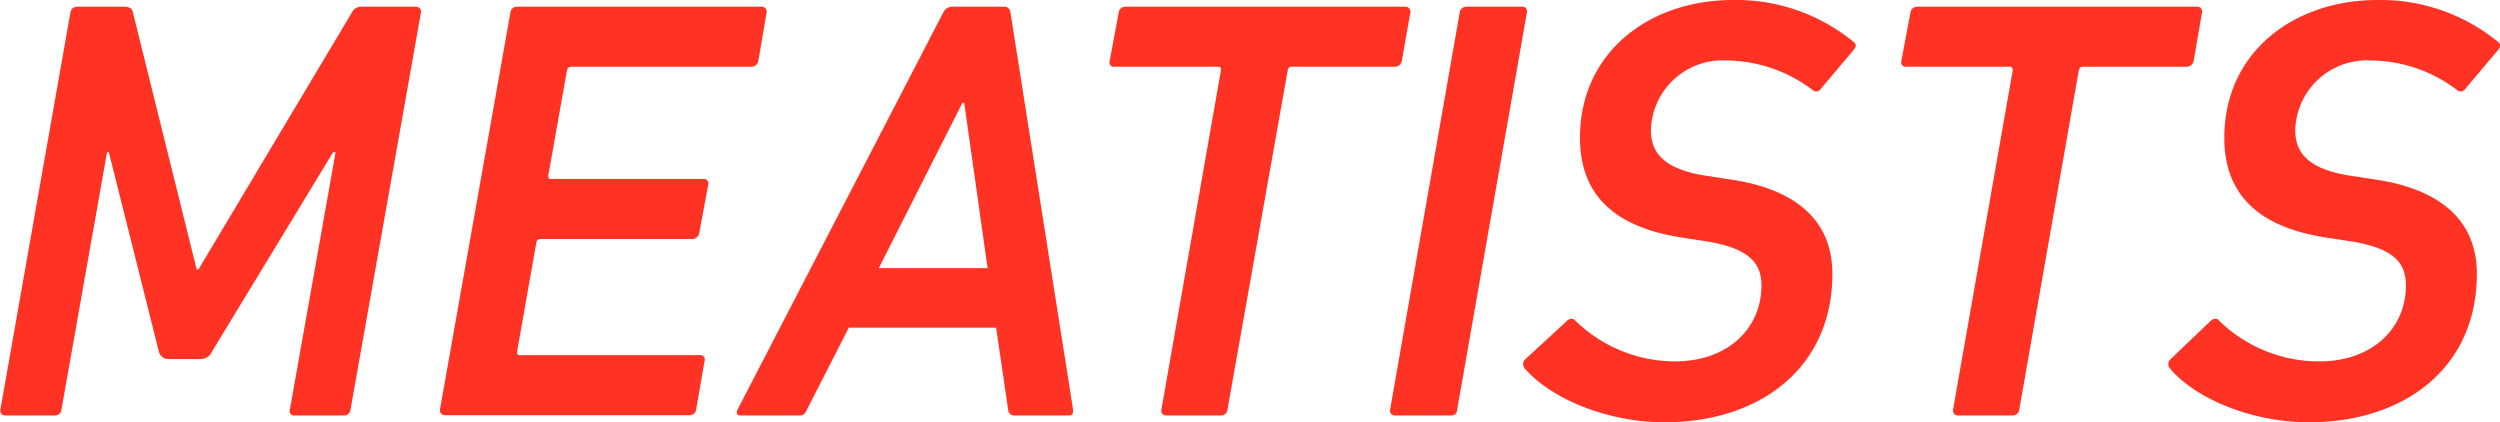 <svg xmlns="http://www.w3.org/2000/svg" width="179.37" height="30.28" viewBox="0 0 179.37 30.28"><path d="M6.64,7.33a.48.48,0,0,1,.48-.43h3.36c.39,0,.61.13.65.43L15.7,25.75h.13l11-18.42a.74.74,0,0,1,.69-.43H31.4a.36.36,0,0,1,.39.43L26.74,35.8a.46.46,0,0,1-.47.43H22.73a.32.32,0,0,1-.34-.43l3.28-18.46h-.18L16.82,31.61a.91.91,0,0,1-.86.57H13.67a.69.69,0,0,1-.69-.57L9.4,17.34H9.27L6,35.8a.45.45,0,0,1-.43.43H2a.35.35,0,0,1-.38-.43Z" transform="translate(-1.59 -6.42)" fill="#ff3223"/><path d="M38.21,7.33a.47.47,0,0,1,.48-.43H56.2a.36.36,0,0,1,.39.43L56,10.78a.51.51,0,0,1-.52.43H42.57c-.18,0-.26.09-.3.26L40.93,19c0,.17,0,.26.21.26H52.06a.32.32,0,0,1,.34.43l-.64,3.45a.52.52,0,0,1-.52.43H40.37c-.18,0-.26.09-.3.26l-1.38,7.81c0,.17,0,.26.21.26H51.8a.32.32,0,0,1,.34.43l-.6,3.45a.47.47,0,0,1-.48.43H33.55a.36.36,0,0,1-.39-.43Z" transform="translate(-1.59 -6.42)" fill="#ff3223"/><path d="M54.51,35.8,69.26,7.33a.71.71,0,0,1,.65-.43h3.71a.44.44,0,0,1,.47.43L78.58,35.8c0,.26,0,.43-.3.43H74.4a.44.44,0,0,1-.48-.43l-.86-5.87H62.49l-3,5.87c-.13.3-.26.43-.56.43H54.72C54.47,36.23,54.38,36.06,54.51,35.8ZM72.45,25.66,70.77,13.8h-.13l-6,11.86Z" transform="translate(-1.59 -6.42)" fill="#ff3223"/><path d="M85.26,36.23a.34.34,0,0,1-.34-.43l4.27-24.33c0-.17,0-.26-.22-.26H81.55a.32.32,0,0,1-.34-.43l.64-3.45a.48.48,0,0,1,.48-.43h20.06a.36.36,0,0,1,.39.43l-.61,3.45a.51.51,0,0,1-.52.43H94.23c-.13,0-.21.09-.25.26L89.66,35.8a.46.46,0,0,1-.47.43Z" transform="translate(-1.59 -6.42)" fill="#ff3223"/><path d="M106.32,7.33a.48.48,0,0,1,.48-.43h4c.25,0,.38.17.34.43l-5,28.47c0,.26-.17.43-.43.43h-4a.35.35,0,0,1-.38-.43Z" transform="translate(-1.59 -6.42)" fill="#ff3223"/><path d="M111,32.87a.48.48,0,0,1,0-.65L114,29.46c.21-.22.47-.22.6-.05a10.29,10.29,0,0,0,7.16,2.94c3.8,0,6.21-2.37,6.21-5.44,0-1.72-1-2.76-4.31-3.23l-1.42-.22c-4.75-.73-7.29-3-7.29-7.16,0-6.08,4.91-9.88,11-9.88a13.26,13.26,0,0,1,8.62,3c.22.17.22.34,0,.6l-2.33,2.76a.38.38,0,0,1-.56.13,10.32,10.32,0,0,0-6.21-2.15,5.14,5.14,0,0,0-5.43,5c0,1.68,1,2.89,4.31,3.32l1.42.22c4.66.69,7.29,2.93,7.29,6.77,0,6.69-5.13,10.65-12.07,10.65C116.82,36.7,112.86,35,111,32.87Z" transform="translate(-1.59 -6.42)" fill="#ff3223"/><path d="M142.07,36.23a.35.35,0,0,1-.35-.43L146,11.47c0-.17-.05-.26-.22-.26h-7.42a.33.33,0,0,1-.35-.43l.65-3.45a.48.48,0,0,1,.48-.43h20.05a.35.35,0,0,1,.39.43l-.6,3.45a.51.51,0,0,1-.52.43H151c-.13,0-.21.09-.26.26L146.47,35.8a.47.47,0,0,1-.47.43Z" transform="translate(-1.59 -6.42)" fill="#ff3223"/><path d="M157.29,32.87a.48.48,0,0,1,0-.65l2.89-2.76c.22-.22.48-.22.61-.05A10.27,10.27,0,0,0,168,32.35c3.79,0,6.21-2.37,6.21-5.44,0-1.72-.95-2.76-4.32-3.23l-1.42-.22c-4.74-.73-7.29-3-7.29-7.16,0-6.08,4.92-9.88,11-9.88a13.31,13.31,0,0,1,8.63,3c.21.17.21.34,0,.6l-2.33,2.76a.38.38,0,0,1-.56.13,10.32,10.32,0,0,0-6.21-2.15,5.14,5.14,0,0,0-5.44,5c0,1.68,1,2.89,4.32,3.32l1.42.22c4.66.69,7.29,2.93,7.29,6.77,0,6.69-5.13,10.65-12.08,10.65C163.07,36.7,159.1,35,157.29,32.87Z" transform="translate(-1.59 -6.42)" fill="#ff3223"/></svg>